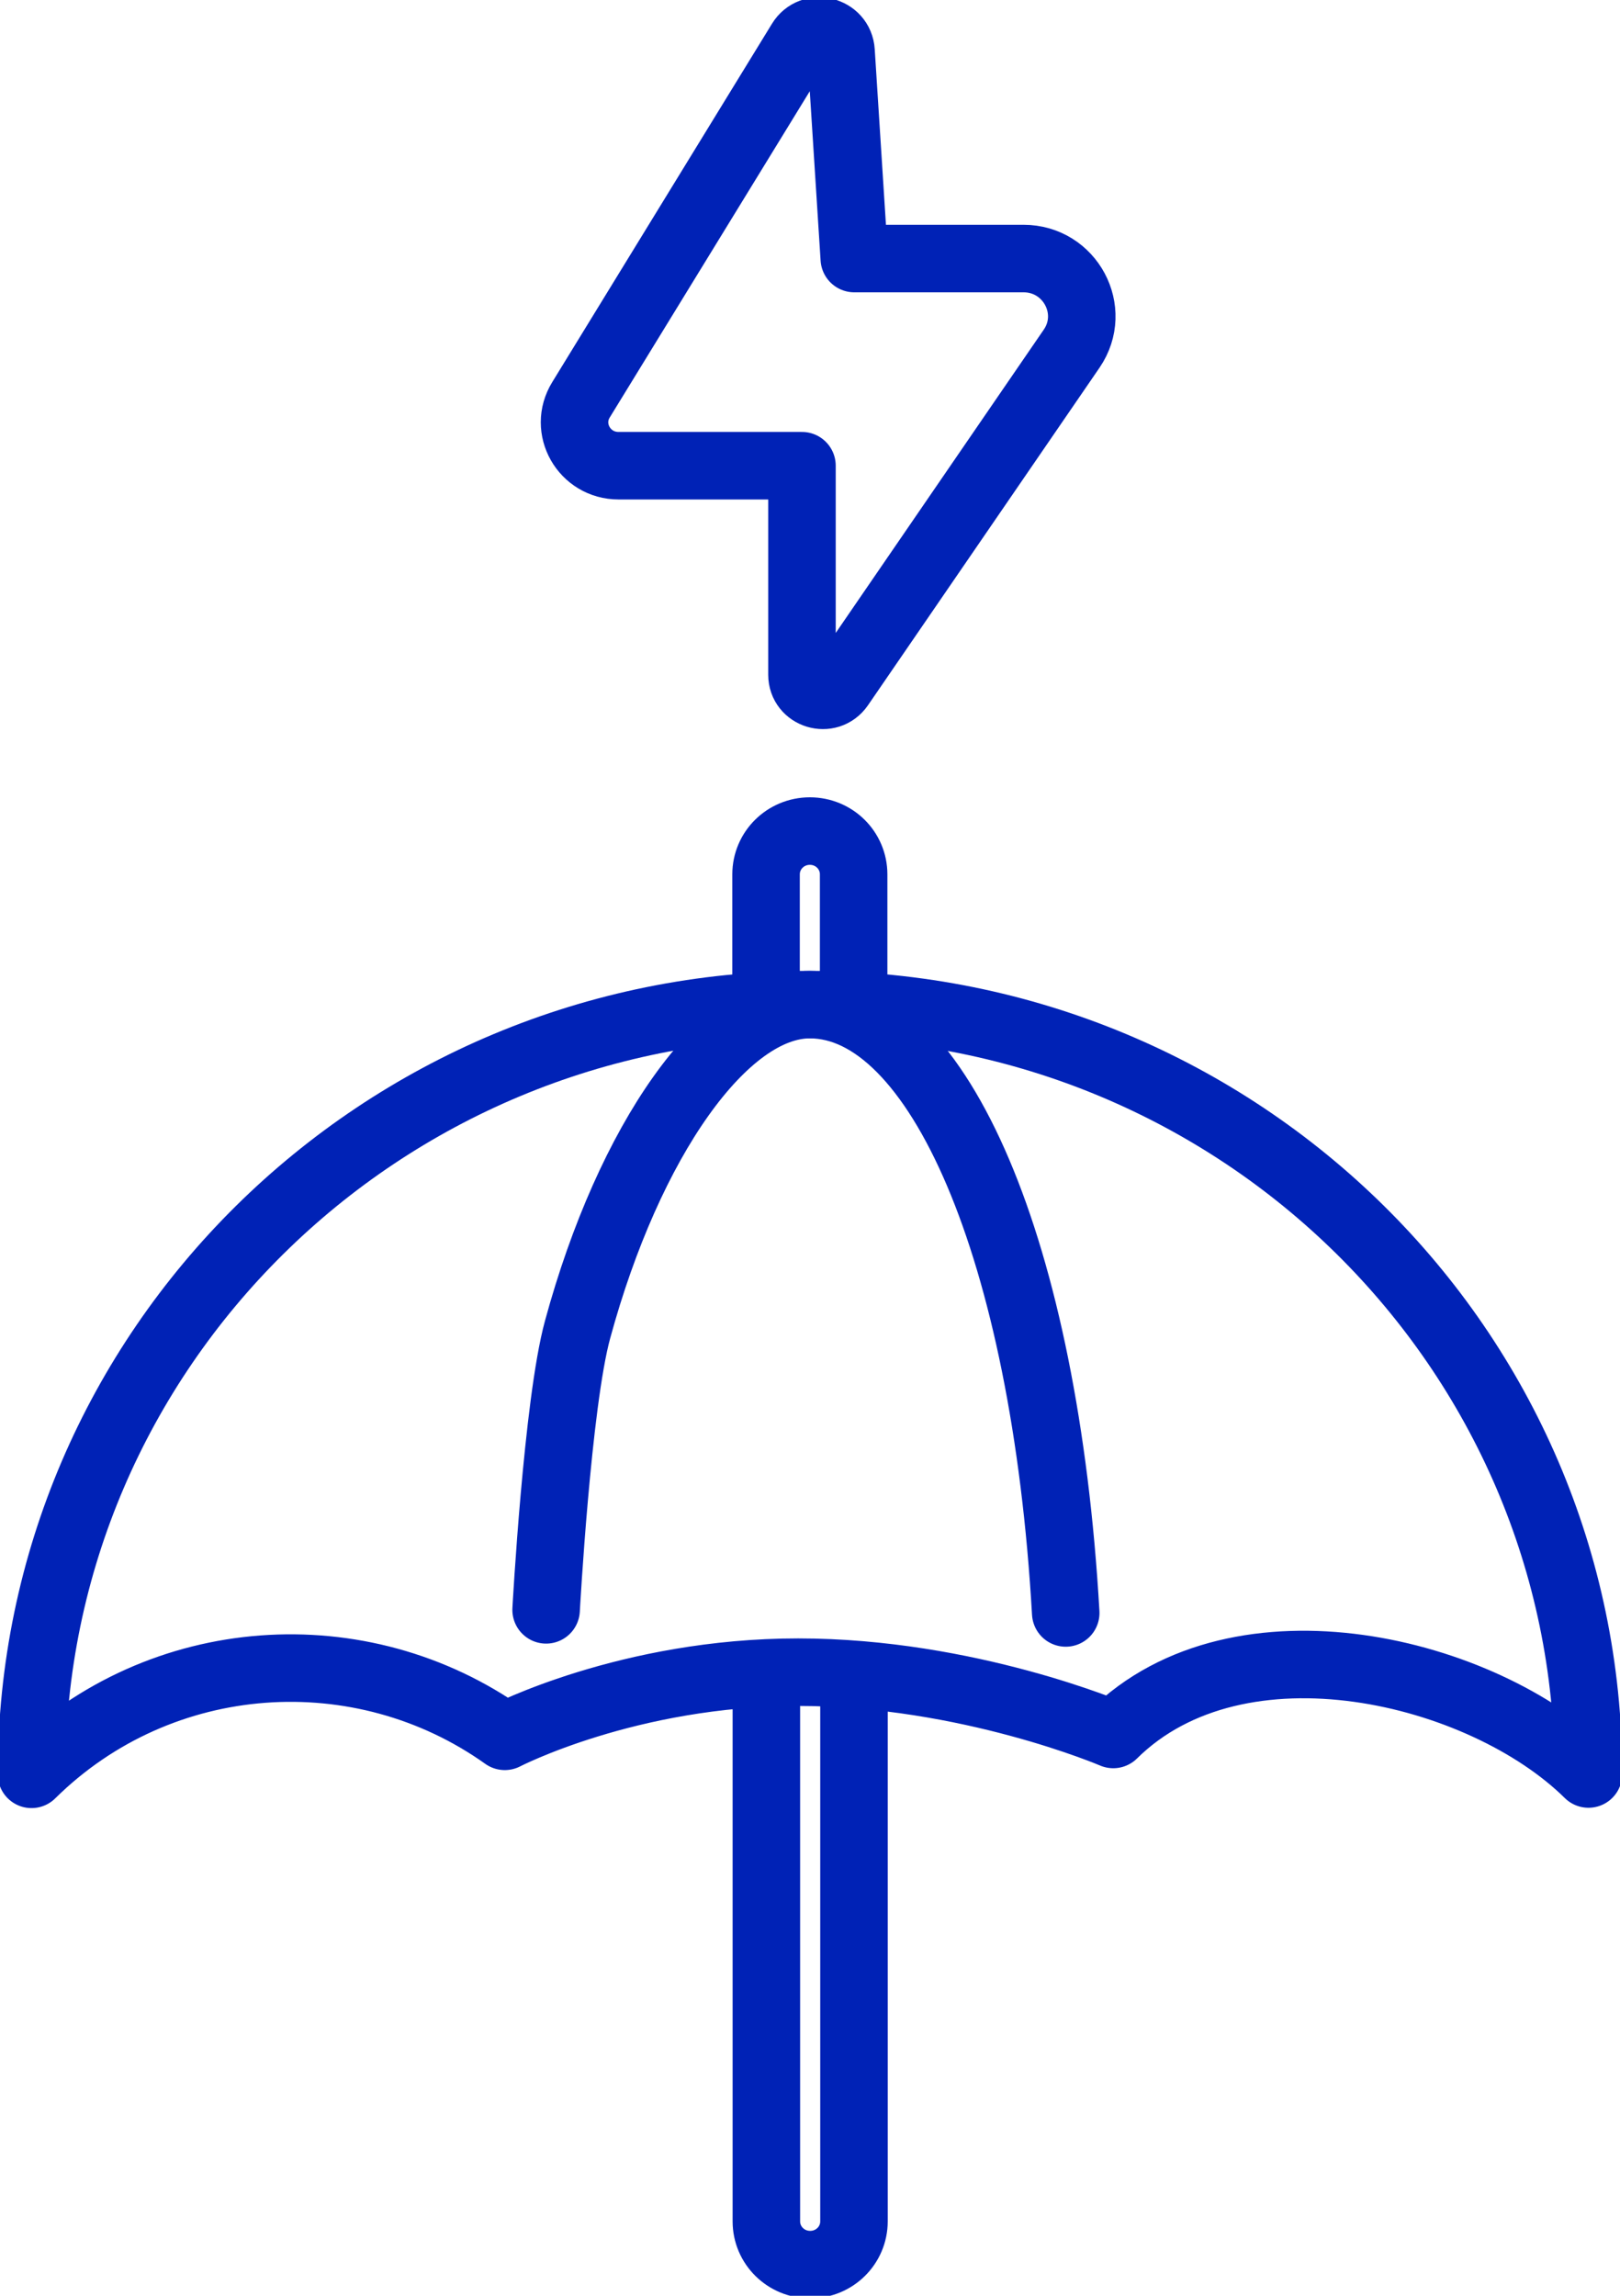 <svg width="48" height="68" viewBox="0 0 48 68" fill="none" xmlns="http://www.w3.org/2000/svg">
<g clip-path="url(#clip0_4_620)">
<path d="M25.303 50.423V65.795C25.303 66.505 24.724 67.077 24.005 67.077C23.286 67.077 22.707 66.505 22.707 65.795V50.202" stroke="#0022B6" stroke-width="2" stroke-linecap="round" stroke-linejoin="round"/>
<path d="M32.986 51.374C36.721 47.683 43.938 49.455 47.066 52.545C47.066 39.961 36.73 29.756 23.995 29.756C11.26 29.756 0.934 39.97 0.934 52.555C4.762 48.772 10.709 48.403 14.957 51.429C14.957 51.429 18.617 49.529 23.65 49.529C28.682 49.529 32.986 51.374 32.986 51.374Z" stroke="#0022B6" stroke-width="2" stroke-linecap="round" stroke-linejoin="round"/>
<path d="M22.698 29.793V25.899C22.698 25.189 23.277 24.616 23.996 24.616C24.715 24.616 25.293 25.189 25.293 25.899V29.793" stroke="#0022B6" stroke-width="2" stroke-linecap="round" stroke-linejoin="round"/>
<path d="M31.577 47.775C30.961 37.017 27.796 29.756 23.995 29.756C21.456 29.756 18.636 33.788 17.114 39.379C16.517 41.557 16.181 47.683 16.181 47.683" stroke="#0022B6" stroke-width="2" stroke-linecap="round" stroke-linejoin="round"/>
<path d="M25.312 7.658H30.326C31.707 7.658 32.529 9.19 31.754 10.325L24.892 20.326C24.546 20.825 23.762 20.585 23.762 19.985V13.794H18.328C17.31 13.794 16.685 12.696 17.217 11.838L23.725 1.227C24.051 0.692 24.882 0.895 24.92 1.522L25.312 7.658Z" stroke="#0022B6" stroke-width="2" stroke-linecap="round" stroke-linejoin="round"/>
</g>
<defs>
<clipPath id="clip0_4_620">
<rect width="48" height="68" fill="white"/>
</clipPath>
</defs>
</svg>
